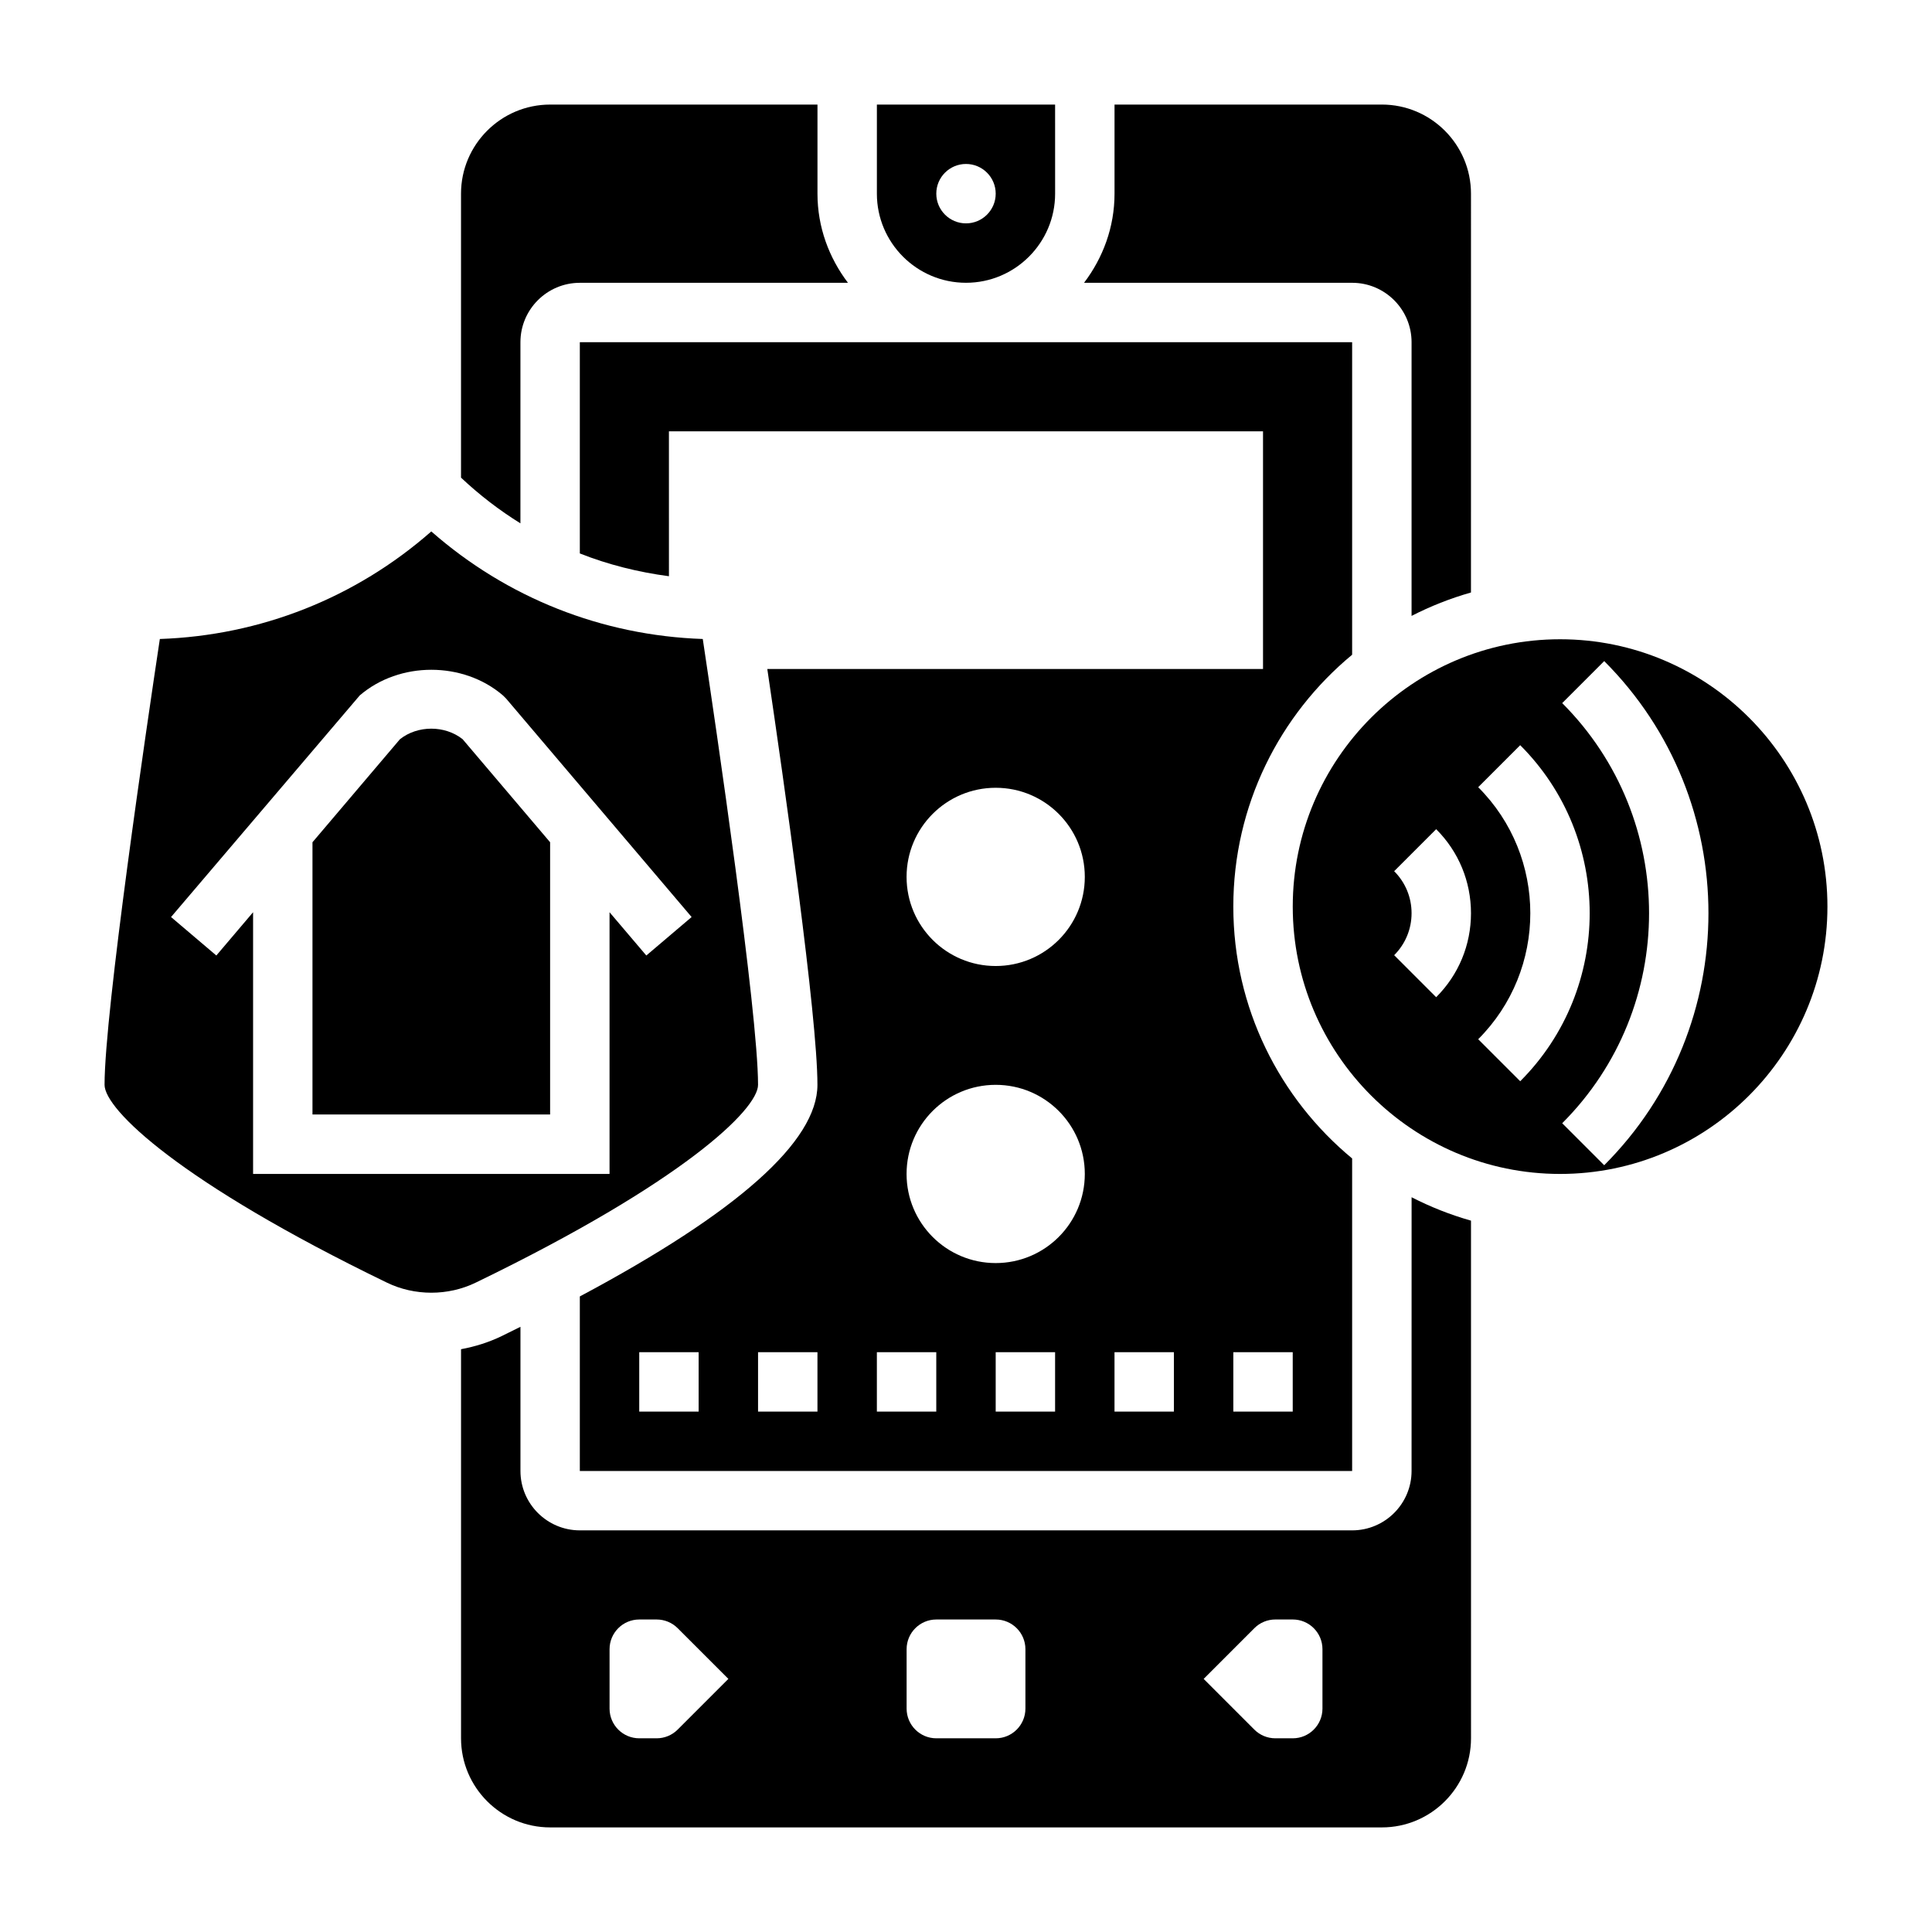 <?xml version="1.0" encoding="UTF-8"?>
<!-- Uploaded to: ICON Repo, www.iconrepo.com, Generator: ICON Repo Mixer Tools -->
<svg fill="#000000" width="800px" height="800px" version="1.1" viewBox="144 144 512 512" xmlns="http://www.w3.org/2000/svg">
 <g>
  <path d="m400 218.94c13.02 0 23.617-10.598 23.617-23.617l-0.004-23.613h-47.23v23.617c0 13.02 10.594 23.613 23.617 23.613zm0-31.488c4.344 0 7.871 3.527 7.871 7.871s-3.527 7.871-7.871 7.871-7.871-3.527-7.871-7.871c-0.004-4.344 3.523-7.871 7.871-7.871z"/>
  <path d="m281.92 234.69c0-8.684 7.062-15.742 15.742-15.742h71.055c-5-6.602-8.078-14.723-8.078-23.621v-23.613h-70.848c-13.02 0-23.617 10.598-23.617 23.617v75.25c4.887 4.598 10.156 8.645 15.742 12.113z"/>
  <path d="m297.66 487.57v46.258h204.67v-82.824c-19.215-15.895-31.488-39.91-31.488-66.746 0-26.836 12.273-50.844 31.488-66.746v-82.82h-204.67v55.977c7.543 2.984 15.477 4.961 23.617 6.039l-0.004-38.402h157.44v62.977h-131.37c4.484 30.293 13.285 91.984 13.285 110.21 0 14.98-21.184 33.809-62.973 56.078zm125.95 30.512h-15.742v-15.742h15.742zm47.234-15.742h15.742v15.742h-15.742zm-31.488 0h15.742v15.742h-15.742zm-31.488-149.57c13.043 0 23.617 10.57 23.617 23.617 0 13.043-10.57 23.617-23.617 23.617-13.043 0-23.617-10.57-23.617-23.617 0-13.043 10.574-23.617 23.617-23.617zm0 78.723c13.043 0 23.617 10.57 23.617 23.617 0 13.043-10.57 23.617-23.617 23.617-13.043 0-23.617-10.57-23.617-23.617s10.574-23.617 23.617-23.617zm-31.488 70.848h15.742v15.742h-15.742zm-47.234 15.742h-15.742v-15.742h15.742zm31.488 0h-15.742v-15.742h15.742z"/>
  <path d="m344.89 431.49c0-19.332-11.195-95.203-14.648-118.15-26.742-0.922-51.914-10.918-71.941-28.504-20.027 17.586-45.191 27.582-71.941 28.504-3.461 22.945-14.652 98.816-14.652 118.15 0 6.504 19.926 25.836 74.816 52.418 7.352 3.566 16.207 3.566 23.555 0 54.887-26.582 74.812-45.918 74.812-52.418zm-133.82 23.613v-69.352l-9.738 11.469-12.004-10.195 50.012-58.734c10.547-9.055 27.395-9.055 37.941 0l0.875 0.875 49.129 57.859-12.004 10.195-9.746-11.469v69.352z"/>
  <path d="m250 339.89-23.191 27.316v72.148h62.977v-72.148l-23.191-27.316c-4.707-3.715-11.887-3.715-16.594 0z"/>
  <path d="m518.08 533.82c0 8.684-7.062 15.742-15.742 15.742h-204.67c-8.684 0-15.742-7.062-15.742-15.742v-38.203c-1.66 0.82-3.266 1.637-4.984 2.465-3.449 1.668-7.055 2.785-10.762 3.473v103.11c0 13.02 10.598 23.617 23.617 23.617h220.42c13.02 0 23.617-10.598 23.617-23.617l-0.004-137.18c-5.496-1.559-10.754-3.644-15.742-6.203zm-194.49 68.539c-1.48 1.48-3.481 2.309-5.566 2.309h-4.613c-4.344 0-7.871-3.527-7.871-7.871v-15.742c0-4.344 3.527-7.871 7.871-7.871h4.613c2.086 0 4.094 0.828 5.566 2.305l13.438 13.434zm92.156-5.562c0 4.344-3.527 7.871-7.871 7.871h-15.742c-4.344 0-7.871-3.527-7.871-7.871v-15.742c0-4.344 3.527-7.871 7.871-7.871h15.742c4.344 0 7.871 3.527 7.871 7.871zm78.719 0c0 4.344-3.527 7.871-7.871 7.871h-4.613c-2.086 0-4.094-0.828-5.566-2.305l-13.434-13.441 13.438-13.438c1.477-1.48 3.477-2.305 5.562-2.305h4.613c4.344 0 7.871 3.527 7.871 7.871z"/>
  <path d="m557.44 313.41c-39.07 0-70.848 31.781-70.848 70.848 0 39.07 31.781 70.848 70.848 70.848 39.07 0 70.848-31.781 70.848-70.848 0.004-39.066-31.777-70.848-70.848-70.848zm-32.84 94.859-11.133-11.133c2.977-2.977 4.613-6.926 4.613-11.129s-1.637-8.156-4.613-11.133l11.133-11.133c5.949 5.945 9.227 13.848 9.227 22.266 0 8.414-3.277 16.316-9.227 22.262zm22.27 22.27-11.133-11.133c18.414-18.422 18.414-48.383 0-66.793l11.133-11.133c24.551 24.547 24.551 64.496 0 89.059zm22.262 22.262-11.133-11.133c30.691-30.691 30.691-80.633 0-111.34l11.133-11.133c36.832 36.84 36.832 96.77 0 133.6z"/>
  <path d="m518.08 234.69v72.531c4.992-2.559 10.25-4.644 15.742-6.203l0.004-105.69c0-13.02-10.598-23.617-23.617-23.617h-70.848v23.617c0 8.895-3.078 17.02-8.078 23.617h71.055c8.684 0 15.742 7.062 15.742 15.746z"/>
 </g>
</svg>